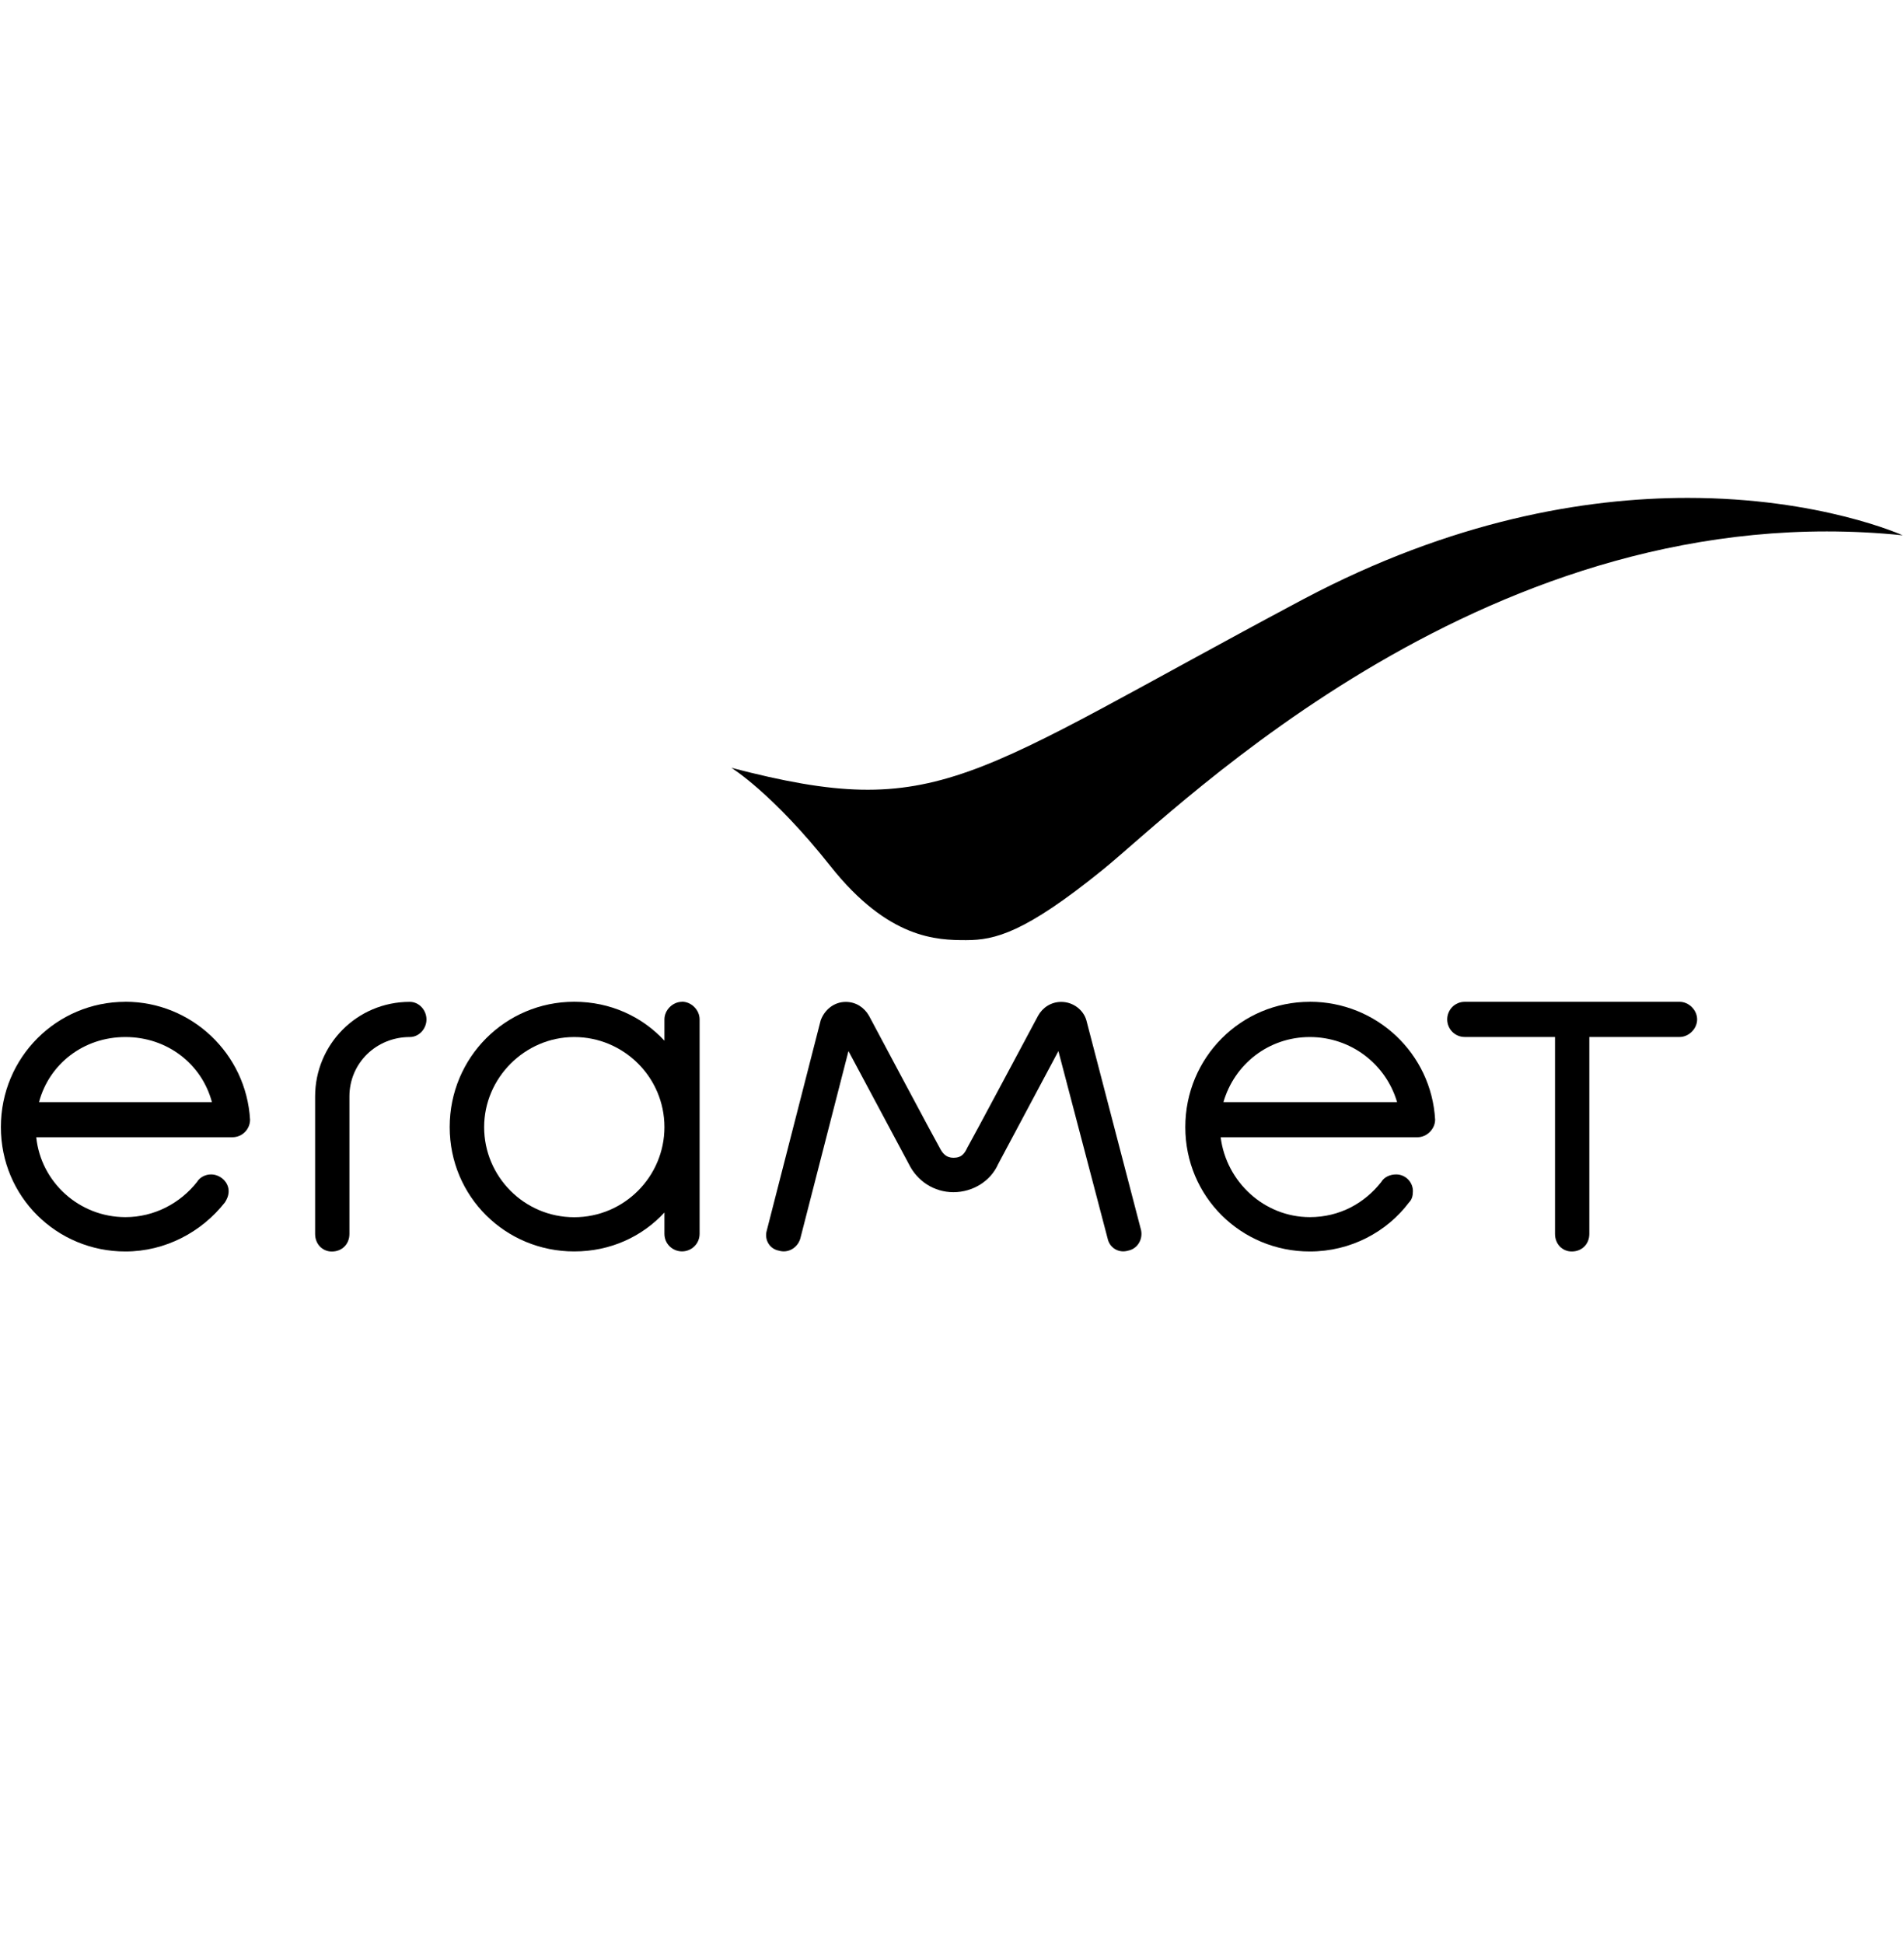 <?xml version="1.0" encoding="UTF-8"?>
<svg id="Logos_BLACK" xmlns="http://www.w3.org/2000/svg" viewBox="0 0 391.9 400">
  <defs>
    <style>
      .cls-1 {
        fill-rule: evenodd;
      }
    </style>
  </defs>
  <g id="layer1">
    <path id="path48" class="cls-1" d="M8.03,226.8c2.1-7.85,9.16-13.39,17.78-13.39s15.71,5.54,17.81,13.39H8.03ZM25.81,206.16c-14.15,0-25.63,11.45-25.63,25.78s11.48,25.6,25.63,25.6c8.25,0,15.71-4.02,20.49-10.11.37-.58.76-1.34.76-2.31,0-1.89-1.74-3.44-3.62-3.44-1.16,0-2.31.58-2.89,1.55-3.44,4.38-8.8,7.24-14.73,7.24-9.56,0-17.41-7.24-18.36-16.44h40.36c2.1,0,3.65-1.7,3.65-3.62-.79-13.58-12.05-24.26-25.66-24.26h0Z"/>
    <path id="path50" class="cls-1" d="M84.34,213.41c-6.88,0-12.42,5.36-12.42,12.24v28.28c0,2.1-1.52,3.62-3.62,3.62h0c-1.92,0-3.44-1.52-3.44-3.62v-28.28c0-10.68,8.58-19.48,19.48-19.48,1.92,0,3.44,1.7,3.44,3.62s-1.52,3.62-3.44,3.62h0Z"/>
    <path id="path52" class="cls-1" d="M136.76,231.95c0,10.14-8.25,18.54-18.57,18.54s-18.54-8.4-18.54-18.54,8.4-18.54,18.54-18.54,18.57,8.22,18.57,18.54ZM140.38,206.16c-1.92,0-3.62,1.7-3.62,3.62v4.38c-4.6-4.96-11.11-8.01-18.57-8.01-14.15,0-25.63,11.45-25.63,25.78s11.48,25.6,25.63,25.6c7.46,0,13.97-3.04,18.57-8.01v4.38c0,2.1,1.7,3.62,3.62,3.62s3.62-1.52,3.62-3.62v-44.14c0-1.92-1.7-3.62-3.62-3.62Z"/>
    <path id="path54" class="cls-1" d="M196.24,245.34c4.02,0,7.67-2.31,9.19-5.75l12.42-23.29,10.14,38.6c.4,1.89,2.28,3.04,4.2,2.47h0c1.92-.37,3.07-2.28,2.68-4.2l-11.26-43.19c-.58-2.1-2.68-3.8-5.17-3.8-2.1,0-3.84,1.16-4.78,2.86,0,0-13.97,26.18-14.55,27.12-.55,1.16-1.13,2.1-2.86,2.1-1.52,0-2.28-.94-2.86-2.1-.58-.94-14.52-27.12-14.52-27.12-.97-1.7-2.68-2.86-4.78-2.86-2.5,0-4.41,1.7-5.17,3.8l-11.08,43.19c-.58,1.92.55,3.84,2.47,4.2h0c1.92.58,3.84-.58,4.41-2.47l9.92-38.6,12.45,23.29c1.7,3.44,5.14,5.75,9.16,5.75Z"/>
    <path id="path56" class="cls-1" d="M251.82,226.8c2.28-7.85,9.34-13.39,17.78-13.39s15.65,5.54,17.96,13.39h-35.74ZM269.6,206.16c-14.15,0-25.63,11.45-25.63,25.78s11.48,25.6,25.63,25.6c8.4,0,15.86-4.02,20.43-10.11.58-.58.79-1.34.79-2.31,0-1.89-1.55-3.44-3.44-3.44-1.34,0-2.5.58-3.07,1.55-3.44,4.38-8.58,7.24-14.7,7.24-9.38,0-17.2-7.24-18.36-16.44h40.52c1.92,0,3.62-1.7,3.62-3.62-.76-13.58-12.02-24.26-25.78-24.26Z"/>
    <path id="path58" class="cls-1" d="M345.7,206.16h-44.2c-2.1,0-3.62,1.7-3.62,3.62s1.52,3.62,3.62,3.62h18.57v40.52c0,2.1,1.52,3.62,3.44,3.62,2.1,0,3.62-1.52,3.62-3.62v-40.52h18.57c1.92,0,3.62-1.7,3.62-3.62s-1.7-3.62-3.62-3.62Z"/>
    <path id="path82" class="cls-1" d="M150.55,158.01s8.49,5.21,20.39,20.24c11.93,15.04,21.95,15.22,27.91,15.22s12.11-1.52,28.1-14.46c15.95-12.91,80.03-77.53,164.68-68.85,0,0-16.92-7.7-44.26-7.7-21.16,0-48.46,4.63-79.05,20.82-69.65,37.05-74.85,45.9-117.77,34.73Z"/>
  </g>
</svg>